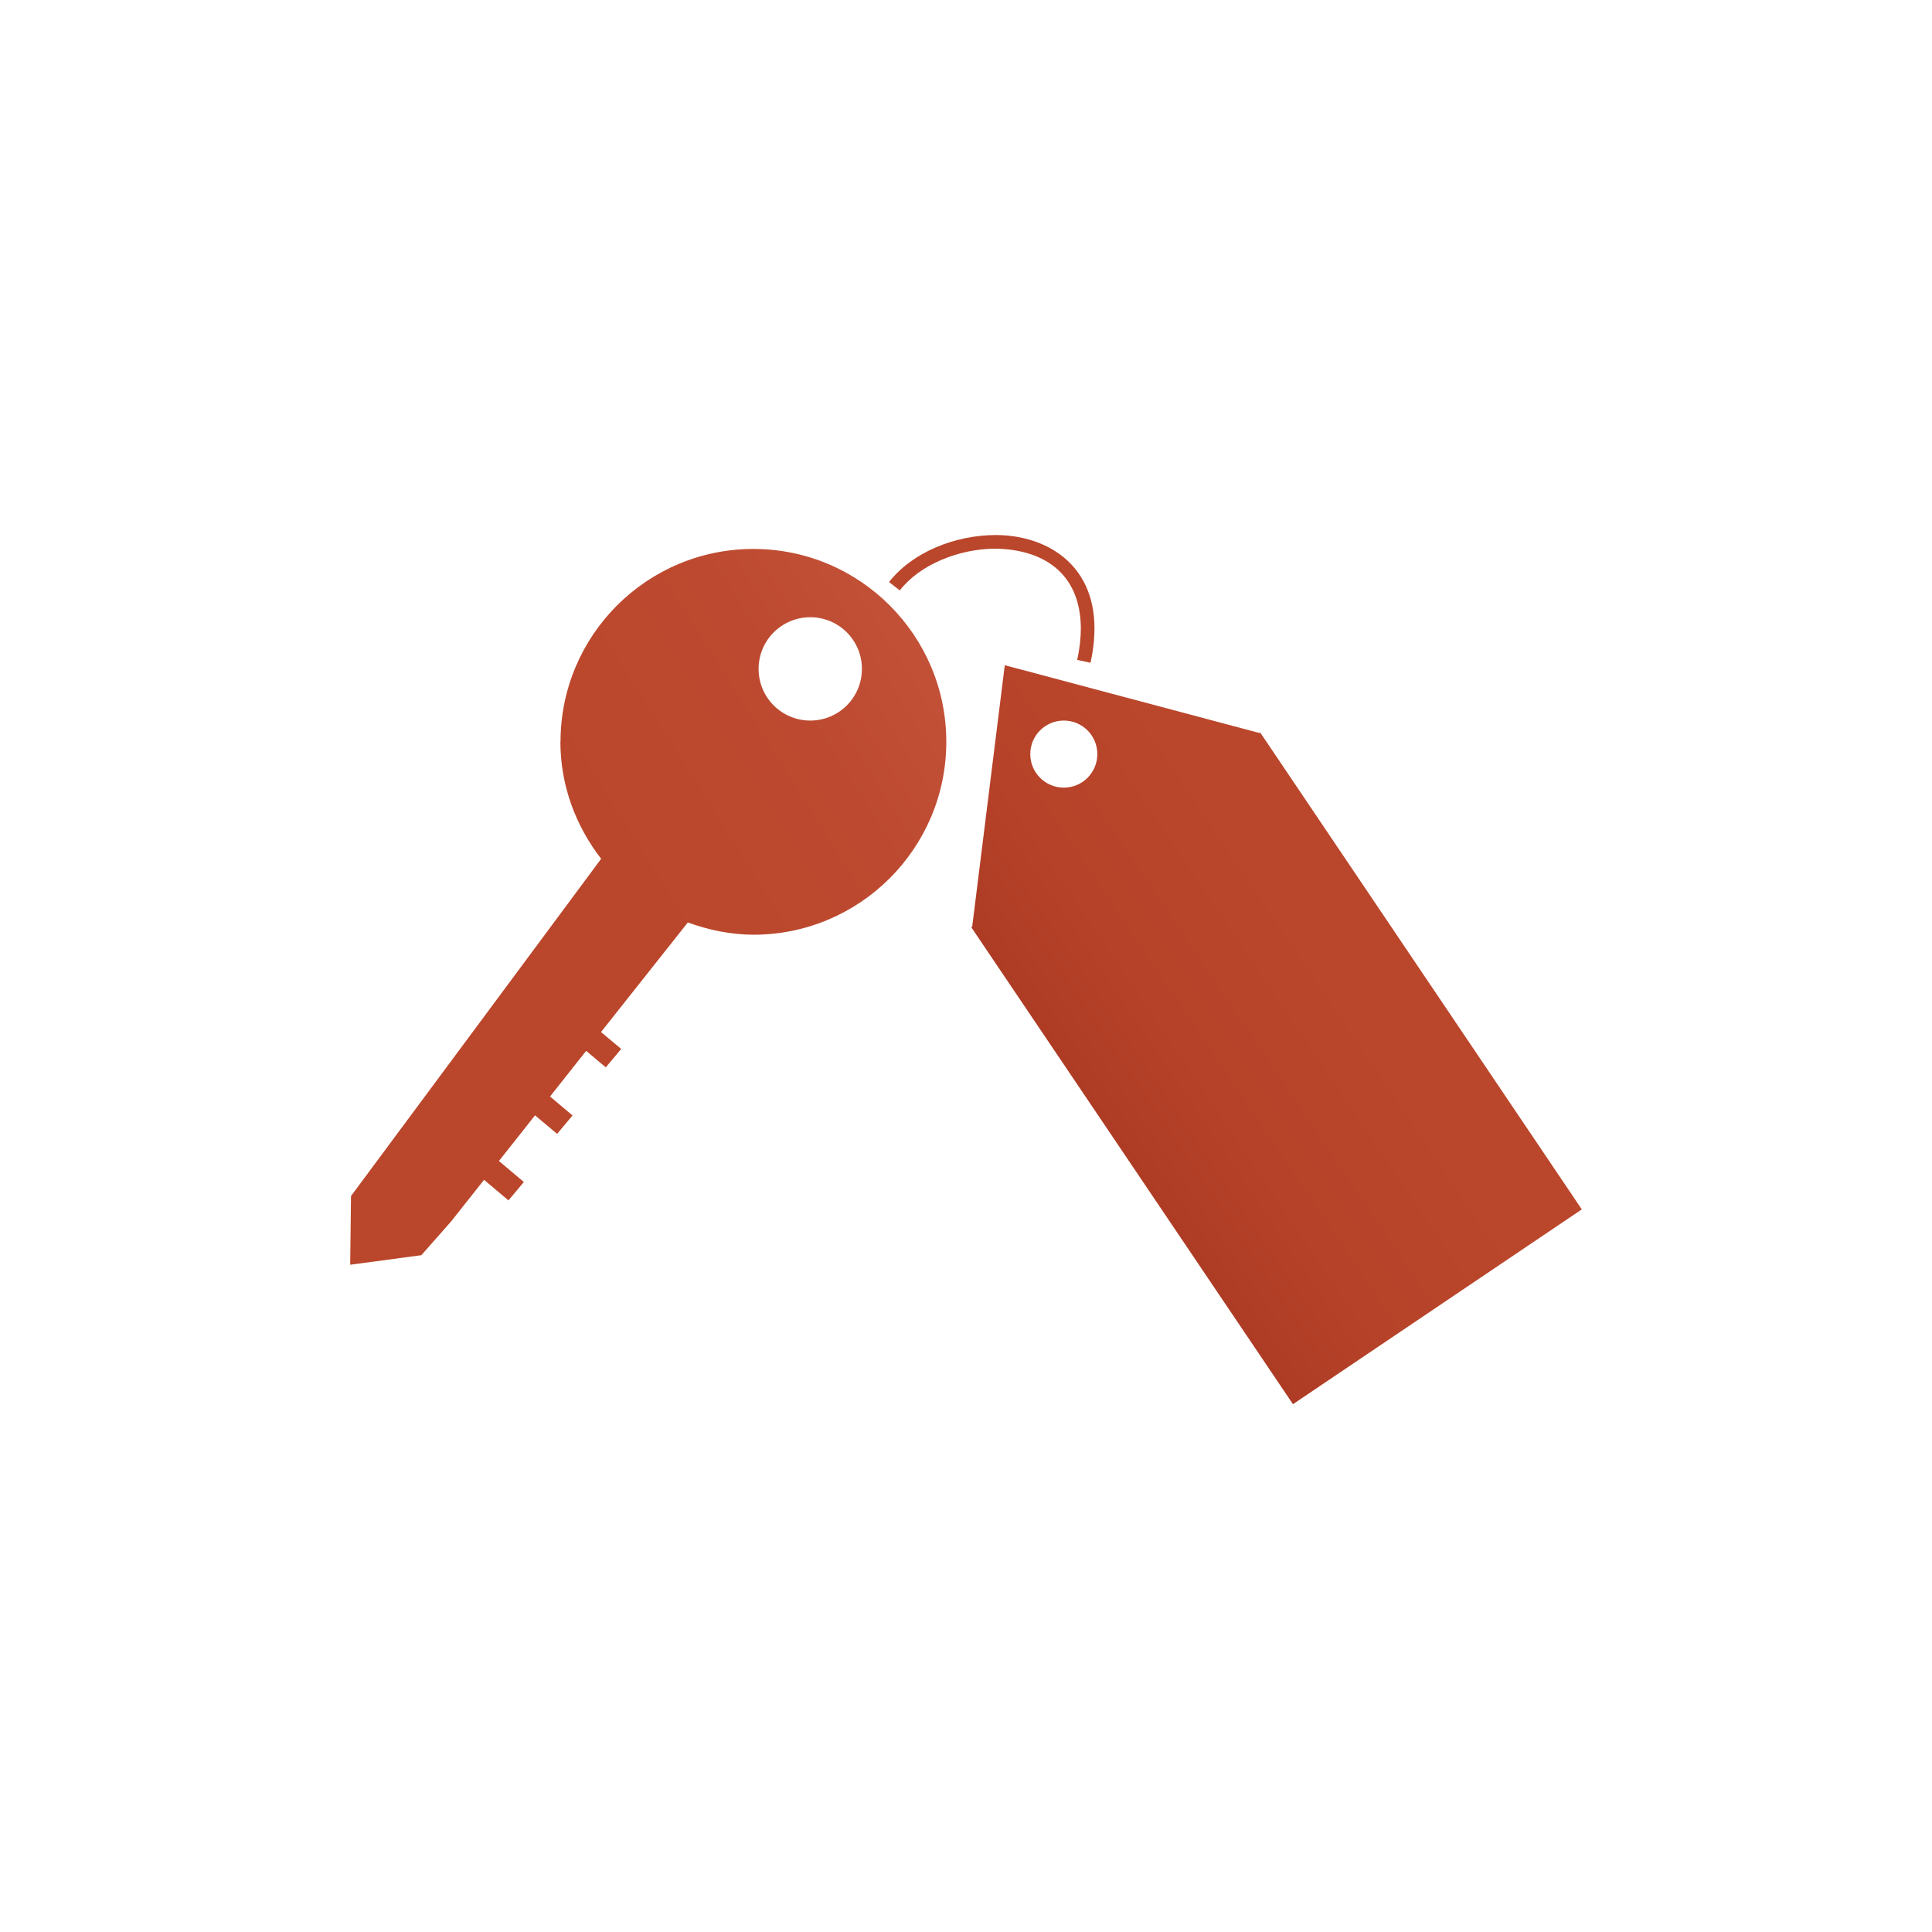 <?xml version="1.0" encoding="UTF-8"?>
<svg xmlns="http://www.w3.org/2000/svg" xmlns:xlink="http://www.w3.org/1999/xlink" width="142" height="142" xml:space="preserve" overflow="hidden">
  <defs>
    <clipPath id="vermietung-clip0">
      <path d="M397.756 591.163C397.756 589.07 399.449 587.366 401.553 587.366 403.657 587.366 405.35 589.07 405.35 591.163 405.35 593.257 403.657 594.961 401.553 594.961 399.449 594.961 397.756 593.257 397.756 591.163M383.188 596.504C383.188 599.76 384.331 602.725 386.184 605.12L367.799 629.907 367.739 634.957 372.969 634.255 375.143 631.791 377.578 628.715 379.371 630.228 380.503 628.875 378.67 627.332 381.325 623.976 382.948 625.338 384.08 623.986 382.427 622.593 385.082 619.237 386.525 620.449 387.657 619.097 386.174 617.854 392.556 609.799C394.069 610.35 395.672 610.691 397.375 610.701 405.2 610.701 411.552 604.349 411.552 596.524 411.552 588.699 405.2 582.347 397.375 582.347 389.55 582.347 383.198 588.689 383.198 596.524"></path>
    </clipPath>
    <linearGradient x1="388.176" y1="608.525" x2="447.045" y2="571.453" gradientUnits="userSpaceOnUse" spreadMethod="pad" id="vermietung-fill1">
      <stop offset="0" stop-color="#BA462B"></stop>
      <stop offset="0.26" stop-color="#BD4A30"></stop>
      <stop offset="0.59" stop-color="#C85940"></stop>
      <stop offset="0.95" stop-color="#D97059"></stop>
      <stop offset="1" stop-color="#DC745E"></stop>
    </linearGradient>
    <linearGradient x1="395.641" y1="586.581" x2="406.803" y2="586.581" gradientUnits="userSpaceOnUse" spreadMethod="pad" id="vermietung-fill2">
      <stop offset="0" stop-color="#A83621"></stop>
      <stop offset="0.09" stop-color="#AB3922"></stop>
      <stop offset="0.52" stop-color="#B64229"></stop>
      <stop offset="1" stop-color="#BA462B"></stop>
    </linearGradient>
    <clipPath id="vermietung-clip3">
      <path d="M417.724 597.425C417.724 596.063 418.826 594.961 420.189 594.961 421.551 594.961 422.653 596.063 422.653 597.425 422.653 598.788 421.551 599.89 420.189 599.89 418.826 599.89 417.724 598.788 417.724 597.425M413.456 610.099 413.386 610.15 437.031 645.206 458.261 630.889 434.666 595.902 434.666 595.902C434.666 595.902 434.656 595.902 434.656 595.902L434.616 595.832 434.556 595.872 415.85 590.893 413.456 610.109Z"></path>
    </clipPath>
    <linearGradient x1="419.795" y1="629.11" x2="441.034" y2="614.784" gradientUnits="userSpaceOnUse" spreadMethod="pad" id="vermietung-fill4">
      <stop offset="0" stop-color="#A83621"></stop>
      <stop offset="0.09" stop-color="#AB3922"></stop>
      <stop offset="0.52" stop-color="#B64229"></stop>
      <stop offset="1" stop-color="#BA462B"></stop>
    </linearGradient>
  </defs>
  <g transform="translate(-342 -542)">
    <g clip-path="url(#vermietung-clip0)">
      <path d="M344.011 597.27 399.109 562.572 435.281 620.011 380.182 654.708Z" fill="url(#vermietung-fill1)"></path>
    </g>
    <path d="M407.344 584.781C409.068 582.577 412.193 581.335 415.169 581.325 418.836 581.325 422.433 583.399 422.443 588.168 422.443 588.949 422.353 589.801 422.152 590.713L421.171 590.502C421.361 589.651 421.441 588.869 421.441 588.168 421.411 583.99 418.526 582.377 415.169 582.327 412.474 582.327 409.589 583.509 408.136 585.393L407.344 584.781 407.344 584.781Z" fill="url(#vermietung-fill2)"></path>
    <g clip-path="url(#vermietung-clip3)">
      <path d="M388.192 607.88 444.226 570.085 483.444 628.228 427.41 666.023Z" fill="url(#vermietung-fill4)"></path>
    </g>
  </g>
</svg>

